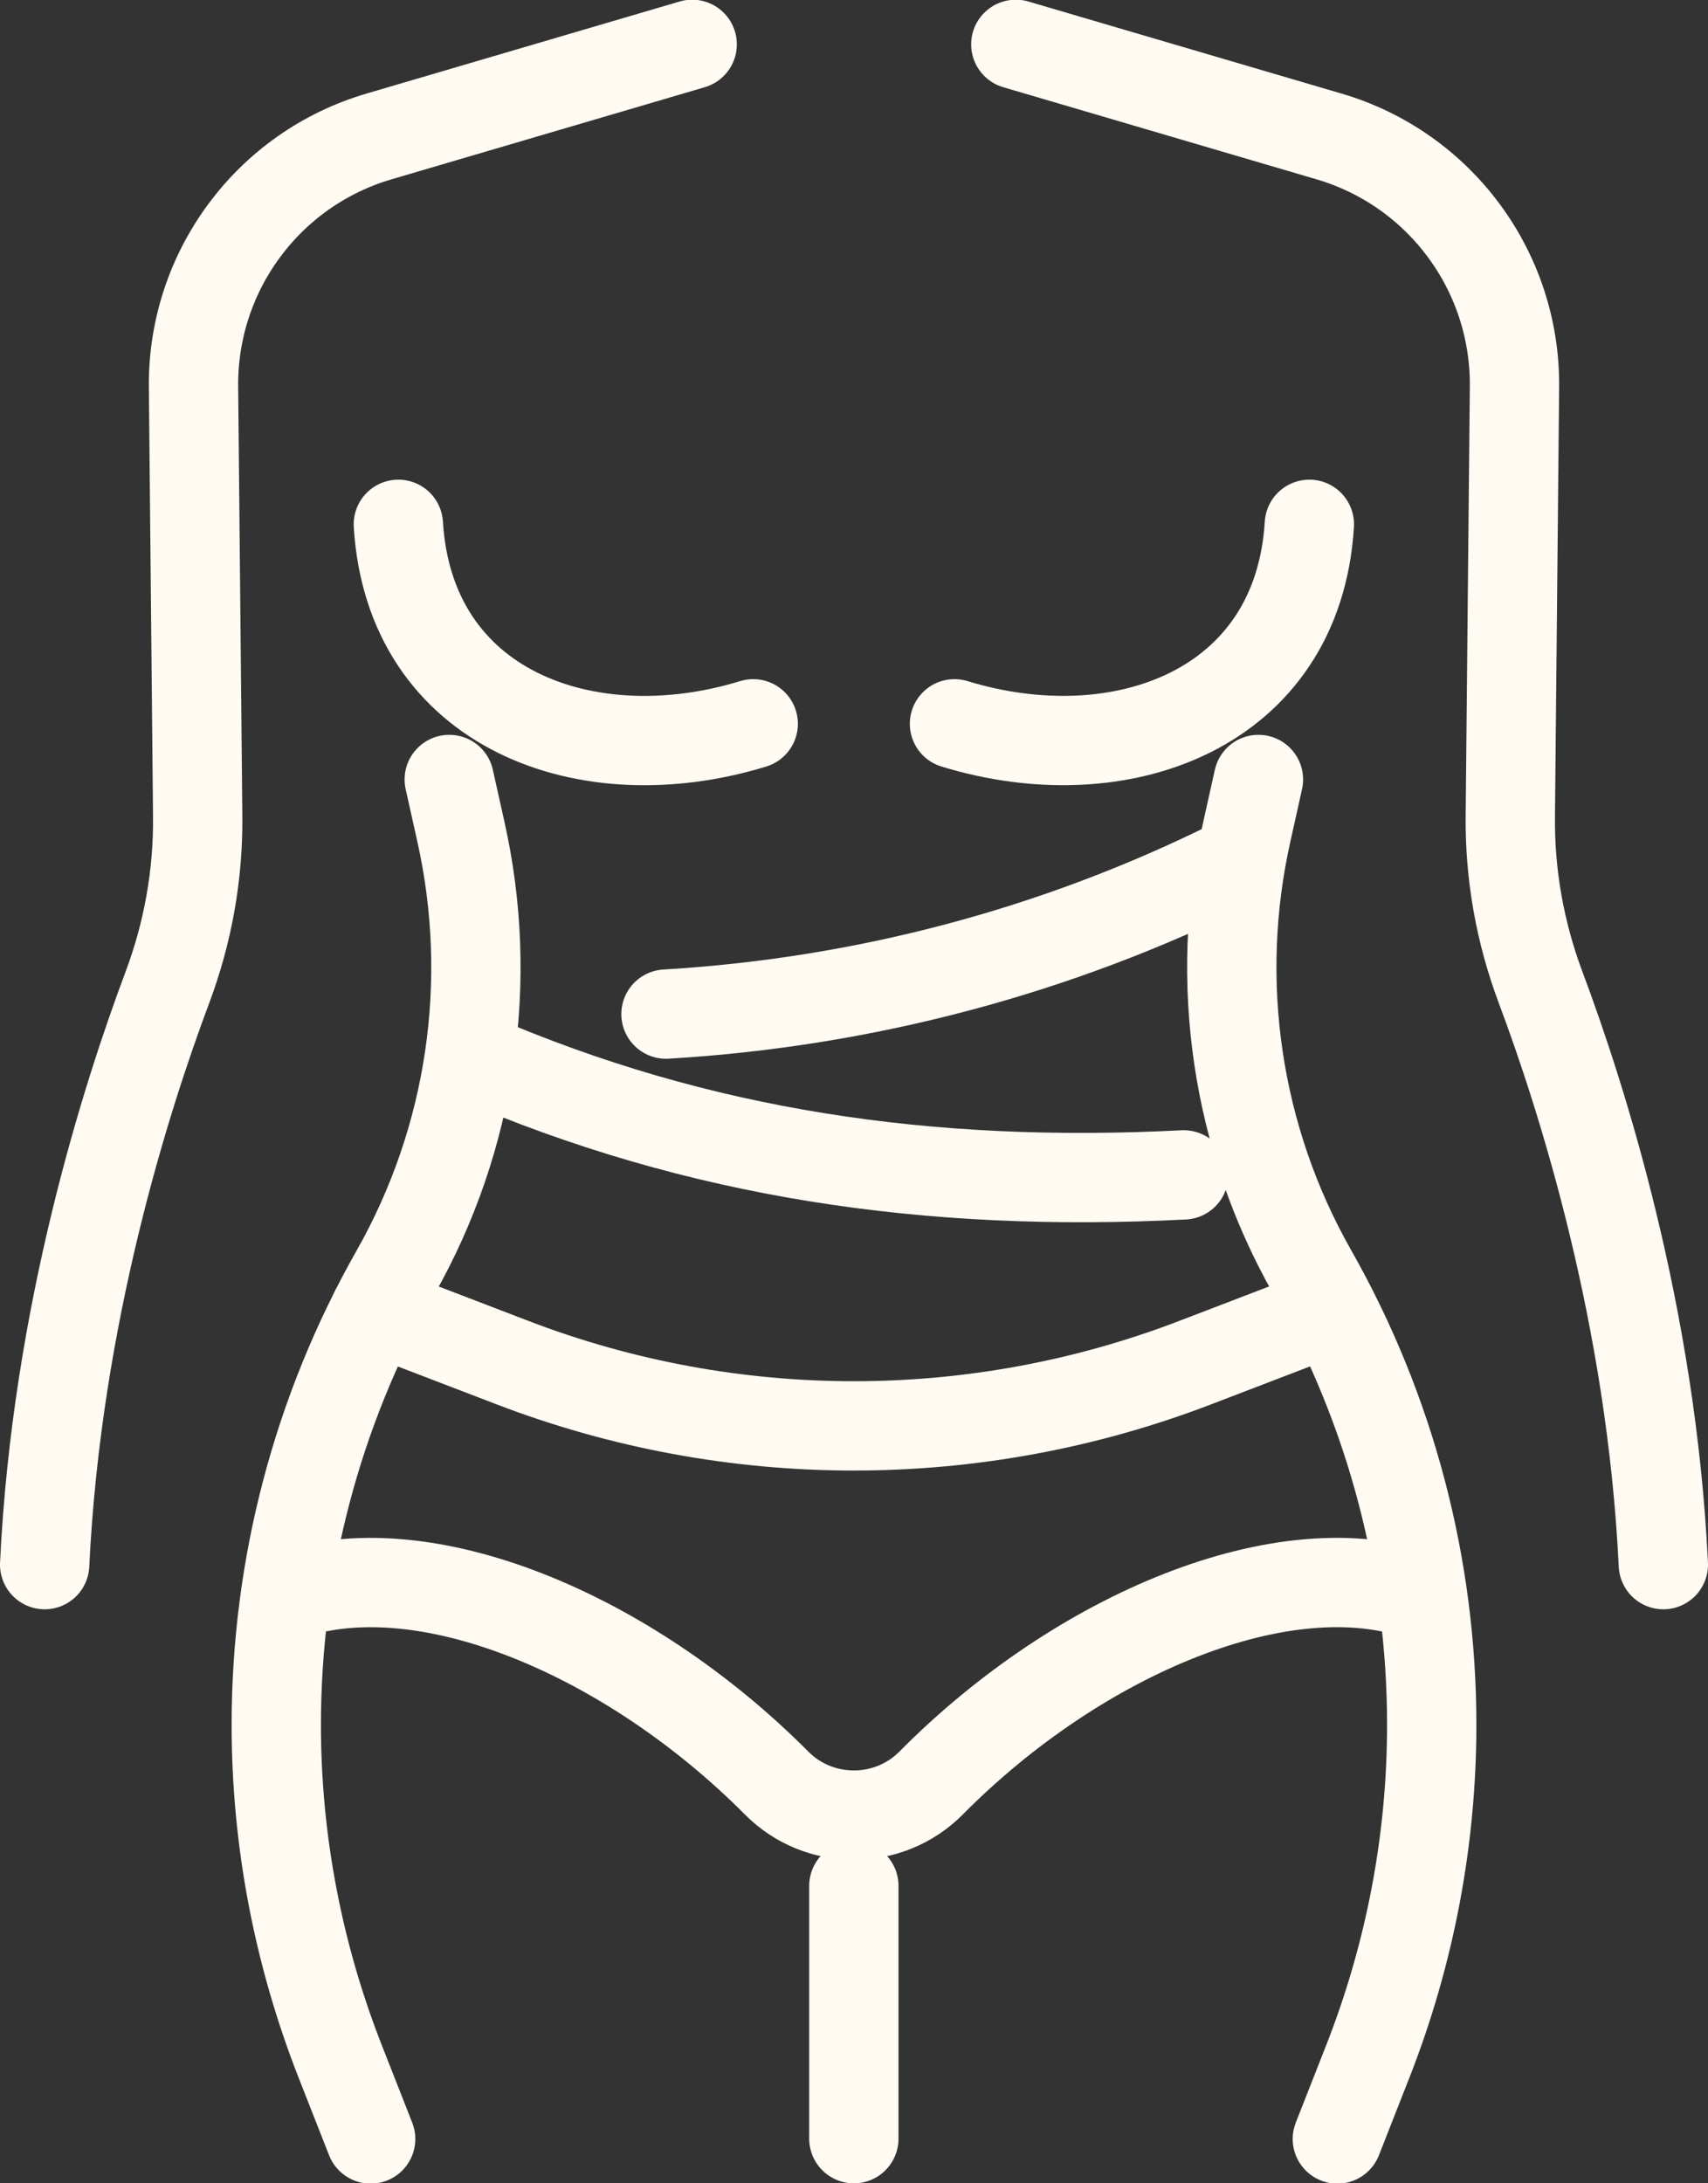 <?xml version="1.0" encoding="UTF-8"?> <svg xmlns="http://www.w3.org/2000/svg" id="Layer_2" data-name="Layer 2" viewBox="0 0 57.37 73.33"><rect x="0" y="0" width="57.37" height="73.33" fill="#333333" stroke="none"/><defs><style> .cls-1 { fill: none; stroke: #fffaf2; stroke-linecap: round; stroke-linejoin: round; stroke-width: 3px; } </style></defs><g id="Layer_1-2" data-name="Layer 1"><g><g><path class="cls-1" d="M15.09,26.18l.39,1.75c1.13,5.04.35,10.31-2.19,14.8-2.66,4.69-4.01,9.93-4.01,15.2,0,3.84.72,7.68,2.16,11.34l1.01,2.57"></path><path class="cls-1" d="M42.27,26.18l-.39,1.75c-1.13,5.04-.35,10.31,2.2,14.8,2.66,4.69,4.01,9.93,4.01,15.2,0,3.84-.72,7.68-2.16,11.34l-1.01,2.57"></path></g><line class="cls-1" x1="28.68" y1="71.83" x2="28.68" y2="63.34"></line><path class="cls-1" d="M32.06,24.31c5.57,1.71,11.54-.47,11.92-6.7"></path><path class="cls-1" d="M13.38,17.61c.38,6.24,6.35,8.41,11.92,6.7"></path><g><path class="cls-1" d="M1.5,52.55c.4-8.36,2.73-15.67,4.12-19.38.69-1.84,1.04-3.78,1.02-5.75l-.14-14.42c-.04-3.89,2.51-7.33,6.24-8.42l10.51-3.09"></path><path class="cls-1" d="M55.87,52.55c-.4-8.36-2.73-15.67-4.12-19.38-.69-1.84-1.04-3.78-1.02-5.75l.14-14.42c.04-3.89-2.51-7.33-6.24-8.42l-10.51-3.09"></path></g><path class="cls-1" d="M9.59,53.62c4.58-1.66,11.51,1.25,16.5,6.27,1.42,1.43,3.76,1.43,5.18,0,4.98-5.03,11.92-7.93,16.5-6.27"></path><path class="cls-1" d="M44.75,44l-4.59,1.76c-7.39,2.84-15.57,2.84-22.96,0l-4.59-1.76"></path><path class="cls-1" d="M39.76,39.46c-8.58.44-16.3-.7-23.81-3.94"></path><path class="cls-1" d="M41.44,28.99c-5.96,2.97-12.45,4.68-19.07,5.07"></path></g></g></svg> 